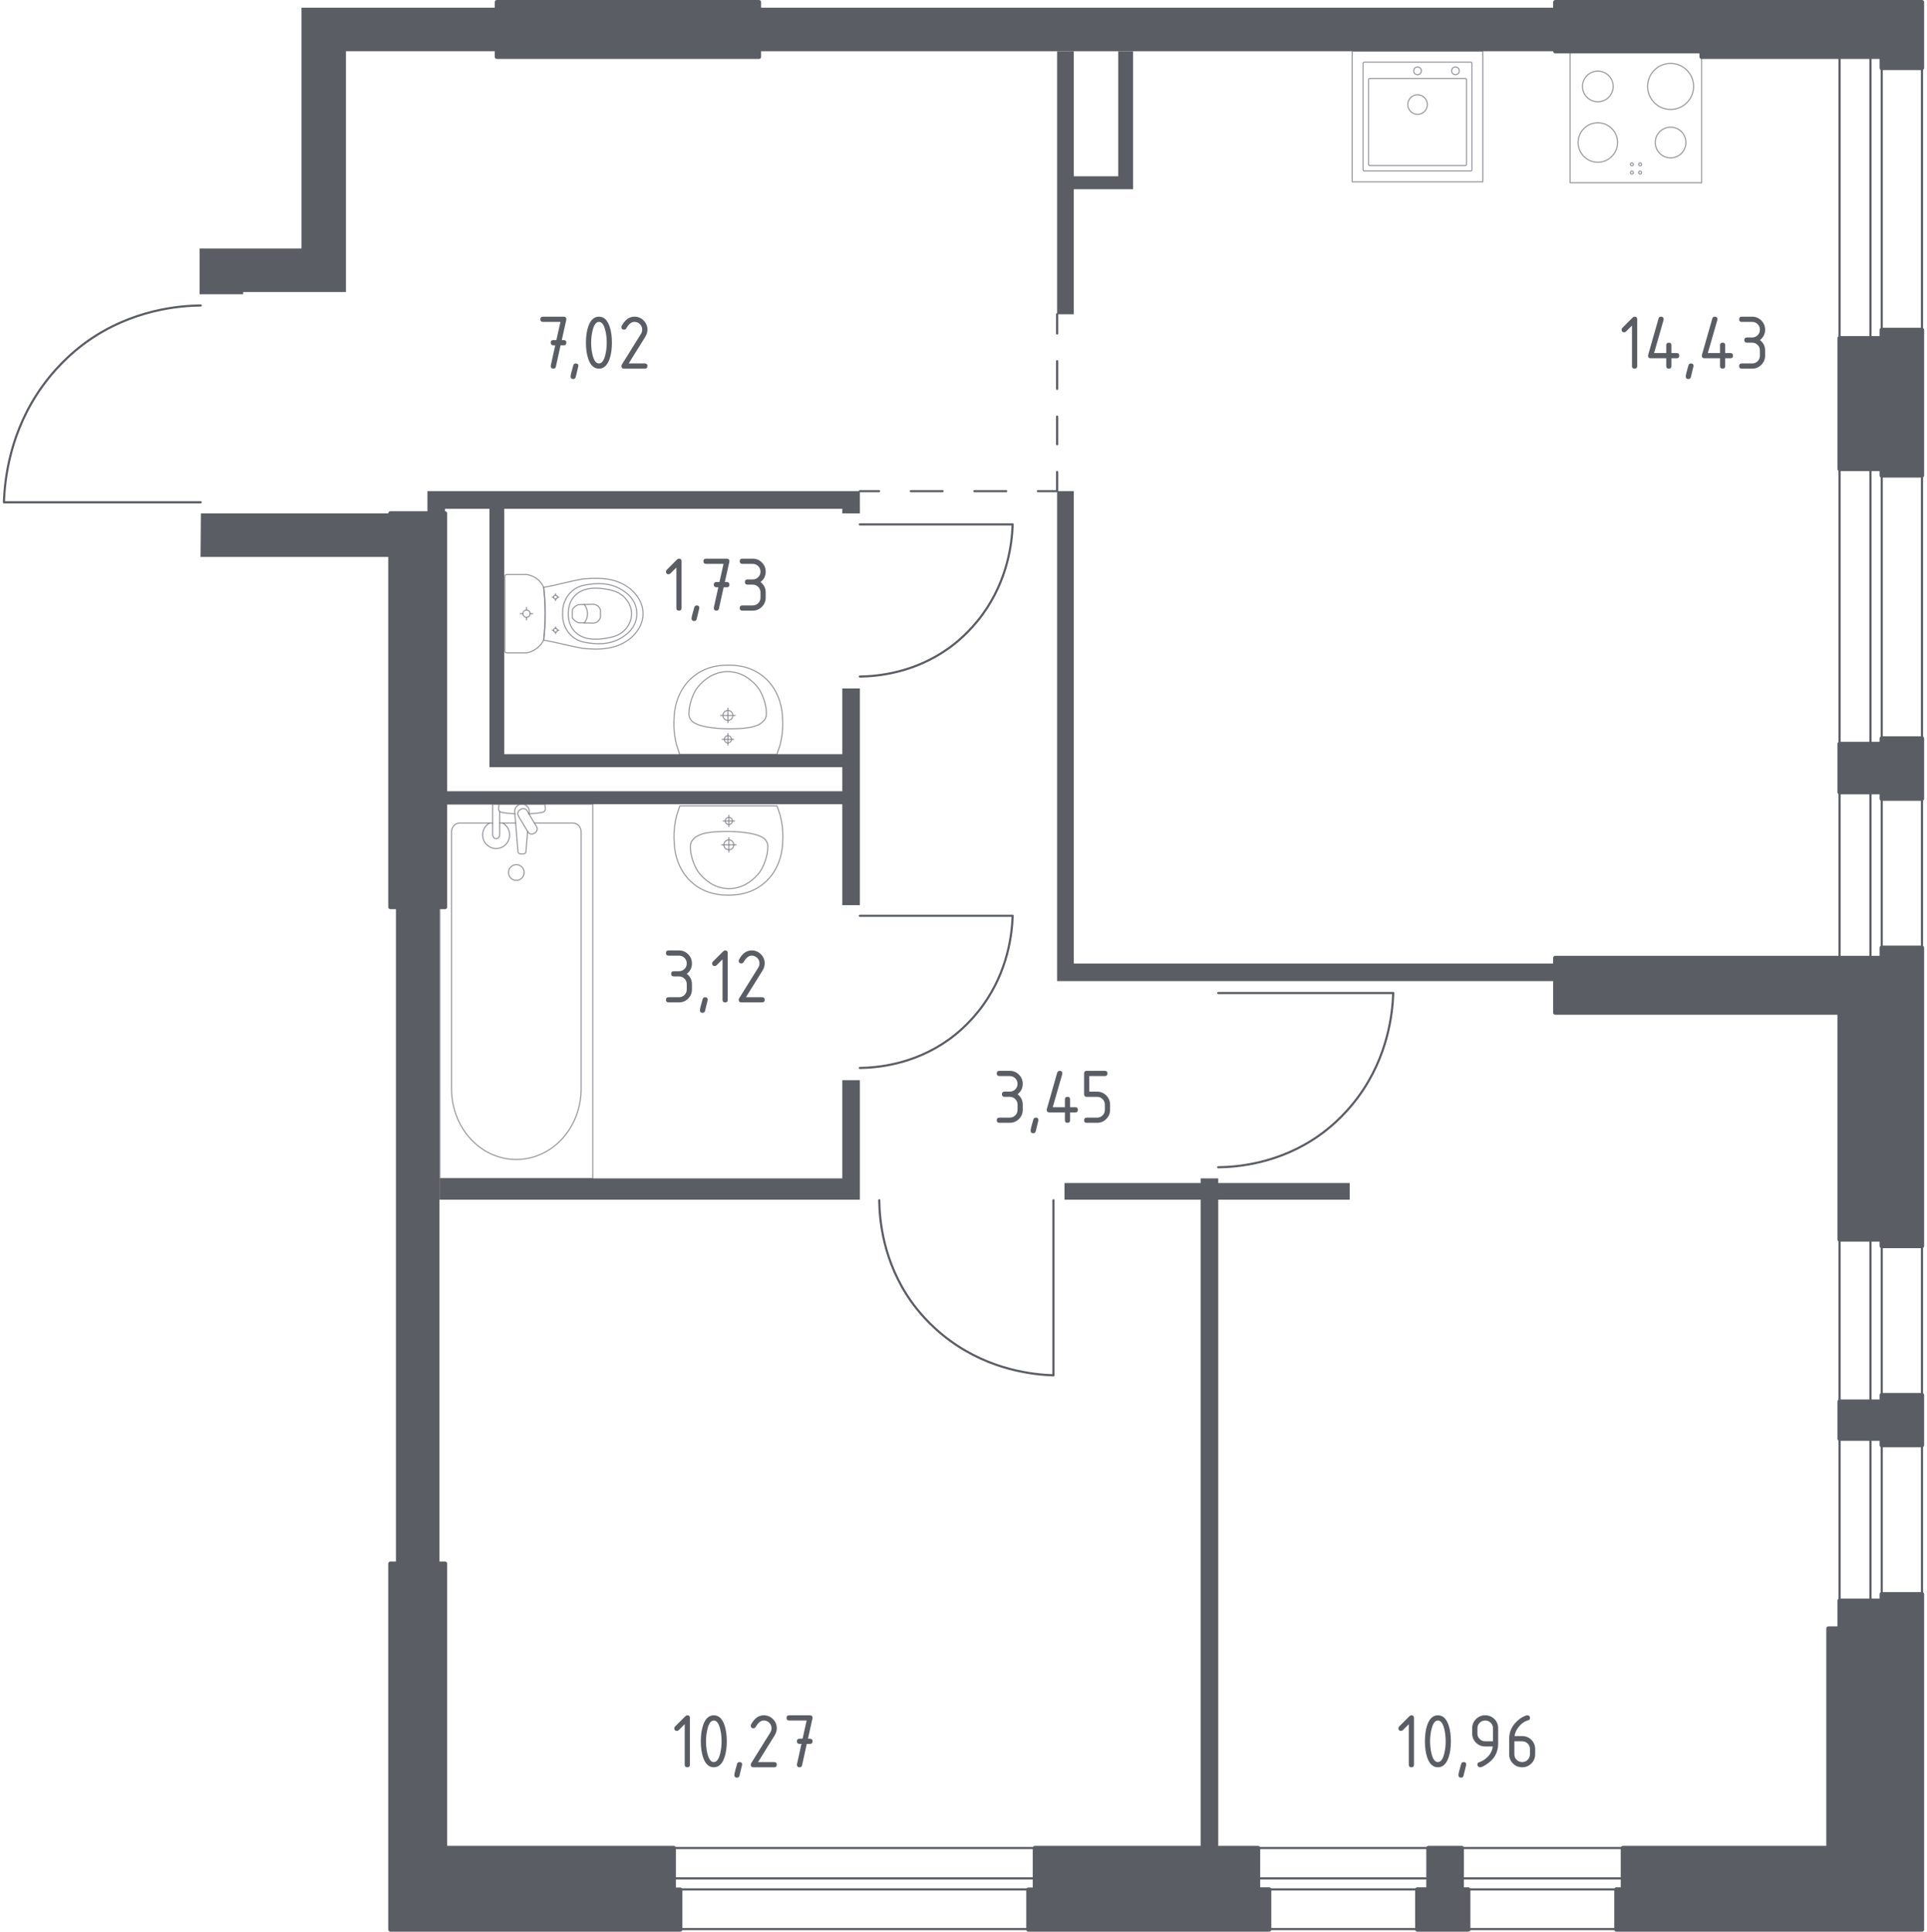 <?xml version="1.0" encoding="utf-8"?>
<!-- Generator: Adobe Illustrator 27.0.1, SVG Export Plug-In . SVG Version: 6.00 Build 0)  -->
<svg version="1.1" xmlns="http://www.w3.org/2000/svg" xmlns:xlink="http://www.w3.org/1999/xlink" x="0px" y="0px"
	 viewBox="0 0 1000 1002.23" style="enable-background:new 0 0 1000 1002.23;" xml:space="preserve">
<style type="text/css">
	.st0{fill:none;stroke:#5B5D65;stroke-width:1.115;stroke-linecap:round;stroke-linejoin:round;stroke-miterlimit:10;}
	.st1{fill:#5B5D65;}
	.st2{fill:none;stroke:#5B5D65;stroke-width:1.115;stroke-linecap:round;stroke-linejoin:round;}
	
		.st3{fill:none;stroke:#5B5D65;stroke-width:1.115;stroke-linecap:round;stroke-linejoin:round;stroke-dasharray:14.373,14.373,14.373,14.373;}
	
		.st4{fill:none;stroke:#5B5D65;stroke-width:1.115;stroke-linecap:round;stroke-linejoin:round;stroke-dasharray:16.487,16.487,16.487,16.487;}
	.st5{opacity:0.8;}
	.st6{opacity:0.8;fill:none;stroke:#5B5D65;stroke-width:0.558;stroke-linecap:round;stroke-linejoin:round;stroke-miterlimit:10;}
	.st7{fill:#5B5D65;stroke:#5B5D65;stroke-width:2.231;stroke-linecap:round;stroke-linejoin:round;stroke-miterlimit:10;}
</style>
<g id="Цвет_помещений">
</g>
<g id="Окна_x2C__двери">
	<g>
		
			<rect x="903" y="81.1" transform="matrix(-1.836970e-16 1 -1 -1.836970e-16 1078.495 -873.534)" class="st0" width="146.02" height="42.77"/>
		<line class="st0" x1="976.5" y1="29.47" x2="976.5" y2="175.49"/>
		<line class="st0" x1="970.67" y1="29.47" x2="970.67" y2="175.49"/>
	</g>
	<g>
		
			<rect x="904.67" y="293.27" transform="matrix(-1.836970e-16 1 -1 -1.836970e-16 1290.666 -661.364)" class="st0" width="142.69" height="42.77"/>
		<line class="st0" x1="976.5" y1="243.31" x2="976.5" y2="386"/>
		<line class="st0" x1="970.67" y1="243.31" x2="970.67" y2="386"/>
	</g>
	<g>
		
			<rect x="932.77" y="432.89" transform="matrix(-1.836970e-16 1 -1 -1.836970e-16 1430.286 -521.743)" class="st0" width="86.48" height="42.77"/>
		<line class="st0" x1="976.5" y1="411.03" x2="976.5" y2="497.51"/>
		<line class="st0" x1="970.67" y1="411.03" x2="970.67" y2="497.51"/>
	</g>
	<g>
		
			<rect x="933.97" y="663.78" transform="matrix(-1.836970e-16 1 -1 -1.836970e-16 1661.176 -290.853)" class="st0" width="84.09" height="42.77"/>
		<line class="st0" x1="976.5" y1="643.11" x2="976.5" y2="727.21"/>
		<line class="st0" x1="970.67" y1="643.11" x2="970.67" y2="727.21"/>
	</g>
	<g>
		
			<rect x="933.97" y="767.09" transform="matrix(-1.836970e-16 1 -1 -1.836970e-16 1764.492 -187.537)" class="st0" width="84.09" height="42.77"/>
		<line class="st0" x1="976.5" y1="746.43" x2="976.5" y2="830.52"/>
		<line class="st0" x1="970.67" y1="746.43" x2="970.67" y2="830.52"/>
	</g>
	<g>
		
			<rect x="758.57" y="958.83" transform="matrix(-1 -3.231358e-07 3.231358e-07 -1 1600.754 1959.703)" class="st0" width="83.61" height="42.05"/>
		<line class="st0" x1="842.18" y1="980.33" x2="758.57" y2="980.33"/>
		<line class="st0" x1="842.18" y1="974.59" x2="758.57" y2="974.59"/>
	</g>
	<g>
		
			<rect x="652.85" y="958.83" transform="matrix(-1 -3.055816e-07 3.055816e-07 -1 1394.123 1959.703)" class="st0" width="88.42" height="42.05"/>
		<line class="st0" x1="741.27" y1="980.33" x2="652.85" y2="980.33"/>
		<line class="st0" x1="741.27" y1="974.59" x2="652.85" y2="974.59"/>
	</g>
	<g>
		
			<rect x="349.63" y="958.83" transform="matrix(-1 -1.441686e-07 1.441686e-07 -1 886.675 1959.7)" class="st0" width="187.41" height="42.05"/>
		<line class="st0" x1="537.04" y1="980.33" x2="349.63" y2="980.33"/>
		<line class="st0" x1="537.04" y1="974.59" x2="349.63" y2="974.59"/>
	</g>
	<g>
		<path class="st0" d="M446.22,554.09c8.51-0.11,27.73-1.57,46.01-14.62c3.13-2.23,10.61-7.93,17.62-17.54
			c13.31-18.26,15.35-37.54,15.66-46.77c-26.43,0-52.86,0-79.29,0"/>
	</g>
	<g>
		<path class="st0" d="M446.22,351.01c8.51-0.11,27.73-1.57,46.01-14.62c3.13-2.23,10.61-7.93,17.62-17.54
			c13.31-18.26,15.35-37.54,15.66-46.77c-26.43,0-52.86,0-79.29,0"/>
	</g>
	<g>
		<path class="st0" d="M632.19,605.63c9.75-0.12,31.76-1.8,52.7-16.74c3.58-2.56,12.16-9.08,20.18-20.09
			c15.25-20.91,17.58-43,17.94-53.57c-30.27,0-60.55,0-90.82,0"/>
	</g>
	<g>
		<path class="st0" d="M456.28,622.76c0.13,9.75,1.8,31.76,16.74,52.7c2.56,3.58,9.08,12.16,20.09,20.18
			c20.91,15.25,43,17.58,53.57,17.94c0-30.27,0-60.55,0-90.82"/>
	</g>
	<g>
		<path class="st0" d="M104.16,158.49c-10.97,0.14-35.71,2.04-59.25,18.91c-4.03,2.89-13.67,10.26-22.69,22.69
			C5.07,223.71,2.45,248.66,2.04,260.61c34.04,0,68.08,0,102.12,0"/>
	</g>
</g>
<g id="Шахты">
</g>
<g id="Перегородки">
	<polygon class="st1" points="257.85,4 257.85,26.58 179.52,26.58 179.52,151.52 126.18,151.52 126.18,152.67 103.6,152.67 
		103.6,128.94 156.46,128.94 156.46,4 	"/>
	<rect x="393.84" y="4" class="st1" width="413.26" height="22.59"/>
	<polygon class="st1" points="548.58,26.59 548.58,163.06 557.22,163.06 557.22,98.18 587.98,98.18 587.98,26.59 580.29,26.59 
		580.29,91.46 557.23,91.46 557.23,26.59 	"/>
	<polygon class="st1" points="548.58,254.84 557.23,254.84 557.23,499.91 807.11,499.91 807.11,509.04 548.58,509.04 	"/>
	<polygon class="st1" points="221.81,254.84 446.22,254.84 446.22,266.37 437.09,266.37 437.09,263.97 261.69,263.97 261.69,391.31 
		437.09,391.31 437.09,357.19 446.22,357.19 446.22,469.64 437.09,469.64 437.09,417.26 230.94,417.26 230.94,410.53 437.09,410.53 
		437.09,398.04 254.01,398.04 254.01,263.97 230.94,263.97 230.94,266.37 221.81,266.37 	"/>
	<polygon class="st1" points="552.42,613.8 623.06,613.8 623.06,611.4 632.19,611.4 632.19,613.8 700.43,613.8 700.43,622.45 
		632.19,622.45 632.19,958.83 623.06,958.83 623.06,622.45 552.42,622.45 	"/>
	<polygon class="st1" points="437.09,560.46 446.22,560.46 446.22,622.45 228.06,622.45 228.06,611.4 437.09,611.4 	"/>
	<rect x="205.47" y="470.6" class="st1" width="22.59" height="340.7"/>
	<polygon class="st1" points="104.25,266.37 202.59,266.37 202.59,288.96 104.07,288.96 	"/>
</g>
<g id="Пунктир">
	<g>
		<g>
			<line class="st2" x1="548.58" y1="163.06" x2="548.58" y2="173.02"/>
			<line class="st3" x1="548.58" y1="187.39" x2="548.58" y2="237.69"/>
			<polyline class="st2" points="548.58,244.88 548.58,254.84 538.62,254.84 			"/>
			<line class="st4" x1="522.13" y1="254.84" x2="464.42" y2="254.84"/>
			<line class="st2" x1="456.18" y1="254.84" x2="446.22" y2="254.84"/>
		</g>
	</g>
</g>
<g id="Сантехника">
	<g class="st5">
		<ellipse class="st6" cx="273.23" cy="318.41" rx="1.85" ry="1.86"/>
		<line class="st6" x1="273.23" y1="321.66" x2="273.23" y2="320.27"/>
		<line class="st6" x1="273.23" y1="316.55" x2="273.23" y2="315.17"/>
		<line class="st6" x1="276.47" y1="318.41" x2="275.09" y2="318.41"/>
		<line class="st6" x1="271.38" y1="318.41" x2="269.99" y2="318.41"/>
		<line class="st6" x1="288.28" y1="328.76" x2="288.28" y2="328.01"/>
		<line class="st6" x1="288.28" y1="326.01" x2="288.28" y2="325.26"/>
		<line class="st6" x1="290.03" y1="327.01" x2="289.28" y2="327.01"/>
		<line class="st6" x1="287.28" y1="327.01" x2="286.53" y2="327.01"/>
		<ellipse class="st6" cx="288.28" cy="327.01" rx="1" ry="1"/>
		<ellipse class="st6" cx="288.28" cy="309.82" rx="1" ry="1"/>
		<line class="st6" x1="288.28" y1="311.57" x2="288.28" y2="310.82"/>
		<line class="st6" x1="288.28" y1="308.81" x2="288.28" y2="308.07"/>
		<line class="st6" x1="290.03" y1="309.82" x2="289.28" y2="309.82"/>
		<line class="st6" x1="287.28" y1="309.82" x2="286.53" y2="309.82"/>
		<path class="st6" d="M304.3,300.25c-0.78,0.05-1.41,0.11-1.83,0.15c-7.63,1.36-12.73,3-20.35,4.35c0.48,4.1,0.79,8.68,0.79,13.65
			c0,5-0.31,9.59-0.79,13.71c7.63,1.36,12.73,2.94,20.35,4.3c0.42,0.04,1.05,0.1,1.83,0.15c4.57,0.3,12.27,0.81,19.22-2.96
			c1.12-0.61,3.38-1.85,5.54-4.24c1.29-1.43,4.62-5.22,4.63-10.83c0-0.05,0-0.09,0-0.14c0-0.05,0-0.09,0-0.14
			c0-5.61-3.33-9.4-4.63-10.83c-2.16-2.38-4.42-3.63-5.54-4.24C316.58,299.45,308.88,299.95,304.3,300.25z"/>
		<path class="st6" d="M305.58,303.22c-2.29,0.32-4.86,0.71-7.49,2.51c-3.25,2.22-4.57,5.21-4.98,6.19
			c-1.13,2.65-1.13,4.92-1.13,6.49s0,3.84,1.13,6.49c0.42,0.97,1.74,3.96,4.98,6.19c2.63,1.8,5.2,2.19,7.49,2.51
			c2.92,0.41,10.56,1.47,17.44-3.02c1.71-1.12,5.33-3.51,6.82-8.11c0.31-0.95,1.26-4.25,0-8.13c-1.49-4.6-5.11-6.99-6.82-8.11
			C316.14,301.75,308.5,302.82,305.58,303.22z"/>
		<path class="st6" d="M298.39,308.99c-3.5,3.56-3.49,8.21-3.48,9.42c-0.01,1.22-0.02,5.86,3.48,9.42c3.1,3.15,7.35,3.83,10.73,3.81
			c2.09-0.01,3.69-0.19,4.98-0.41c3.21-0.57,6.43-1.14,9.2-3.48c2.19-1.86,4.49-5.16,4.45-9.37c-0.05-4.97-3.35-8.18-4.49-9.17
			c-2.88-2.48-6.23-3.09-9.15-3.62c-1.19-0.22-2.83-0.4-4.98-0.41C305.75,305.16,301.49,305.84,298.39,308.99z"/>
		<path class="st6" d="M300.23,313.72c-0.55,0.19-1.44,0.58-2.26,1.38c-0.46,0.45-0.77,0.9-0.98,1.26c0,0.01,0,0.01,0,0.02
			c0,1.9,0,2.18,0,4.07c0,0.01,0,0.01,0,0.02c0.21,0.36,0.52,0.81,0.98,1.26c0.82,0.8,1.72,1.19,2.26,1.38
			c2.53,0.07,5.05,0.13,7.58,0.2c0.34-0.02,1.62-0.13,2.67-1.11c0.82-0.76,1.06-1.63,1.14-1.99c0-1.2,0-2.4,0-3.6
			c-0.08-0.35-0.32-1.23-1.14-1.99c-1.05-0.98-2.33-1.09-2.67-1.11C305.28,313.58,302.75,313.65,300.23,313.72z"/>
		<path class="st6" d="M303.21,313.63c0.45,0.57,1.66,2.28,1.68,4.73c0.02,2.52-1.23,4.28-1.68,4.85"/>
		<path class="st6" d="M261.98,299.03v38.76c0,0.52,0.45,0.95,1.01,0.95c0,0,9.39,0,10.39,0c0.55-0.12,1.26-0.31,2.07-0.62
			c0.8-0.31,1.7-0.75,2.6-1.37c1.19-0.81,2.08-1.71,2.74-2.54c0.66-0.83,1.08-1.58,1.34-2.09c0.24-2.06,0.44-4.24,0.57-6.52
			c0.14-2.29,0.22-4.68,0.22-7.18c0-2.49-0.08-4.88-0.22-7.15c-0.14-2.28-0.34-4.45-0.57-6.5c-0.19-0.45-0.51-1.13-1.04-1.9
			c-0.53-0.76-1.26-1.61-2.26-2.4c-1.08-0.85-2.18-1.4-3.15-1.76c-0.96-0.36-1.78-0.53-2.3-0.61c-1.15,0-10.39,0-10.39,0
			C262.43,298.09,261.98,298.51,261.98,299.03z"/>
	</g>
	<g class="st5">
		<path class="st6" d="M375.16,371.2c0-1.42,1.16-2.58,2.59-2.58c1.43,0,2.58,1.15,2.58,2.58c0,1.43-1.16,2.58-2.58,2.58
			C376.32,373.78,375.16,372.63,375.16,371.2z"/>
		<line class="st6" x1="381.51" y1="371.2" x2="373.97" y2="371.2"/>
		<line class="st6" x1="377.74" y1="367.43" x2="377.74" y2="374.97"/>
		<path class="st6" d="M375.89,383.58c0-1.02,0.83-1.85,1.85-1.85c1.02,0,1.85,0.83,1.85,1.85c0,1.02-0.83,1.85-1.85,1.85
			C376.72,385.44,375.89,384.61,375.89,383.58z"/>
		<line class="st6" x1="380.7" y1="383.58" x2="374.78" y2="383.58"/>
		<line class="st6" x1="377.74" y1="380.62" x2="377.74" y2="386.55"/>
		<path class="st6" d="M349.83,372.29c-0.1,1.33-0.16,2.97-0.09,4.86c0.03,0.74,0.1,2.14,0.32,3.91c0.18,1.46,0.48,3.27,1,5.33
			c0.56,1.67,1.11,3.33,1.67,5c0,0,0.01,0,0.02,0c0.71,0,50.21,0,50.41,0c0,0,0.01,0,0.02,0c0.56-1.67,1.11-3.33,1.67-5
			c0.51-2.06,0.81-3.87,1-5.33c0.22-1.77,0.29-3.18,0.32-3.91c0.07-1.89,0.01-3.53-0.09-4.86c-0.04-1.84-0.47-13.65-10.04-21.37
			c-7.08-5.71-15.02-5.83-18.07-5.83c-3.05,0-10.98,0.12-18.07,5.83C350.3,358.64,349.86,370.45,349.83,372.29z"/>
		<path class="st6" d="M357.55,369.4c-0.06,0.64-0.12,1.52,0.2,2.56c0.02,0.05,0.03,0.1,0.04,0.14c0,0,0.31,0.91,1.01,1.73
			c3.63,4.3,18.96,4.3,18.96,4.3l0,0c8.42,0,15.5-0.46,18.68-4.29c0,0,0,0,0,0c0,0,0,0,0,0c0.74-0.85,0.97-1.61,1.01-1.73
			c0,0,0,0,0,0c0.39-1.14,0.25-2.53,0.24-2.71c-0.09-1.32-0.13-1.98-0.32-2.92c-1.1-5.42-3.36-8.79-3.36-8.79
			c-1.69-2.51-3.53-4.03-4.49-4.81c-0.77-0.63-1.95-1.57-3.66-2.44c-3.74-1.9-7.17-1.99-8.09-2c-4.05-0.02-7.02,1.35-8.37,2l0,0
			c-0.99,0.54-2.28,1.32-3.66,2.44c-0.95,0.77-2.8,2.29-4.49,4.81c0,0-2.29,3.4-3.36,8.79C357.75,367.07,357.69,367.85,357.55,369.4
			z"/>
	</g>
	<g class="st5">
		<path class="st6" d="M380.81,438.33c0,1.42-1.16,2.58-2.59,2.58c-1.43,0-2.58-1.15-2.58-2.58c0-1.43,1.16-2.58,2.58-2.58
			C379.65,435.75,380.81,436.91,380.81,438.33z"/>
		<line class="st6" x1="374.46" y1="438.33" x2="382" y2="438.33"/>
		<line class="st6" x1="378.23" y1="442.1" x2="378.23" y2="434.56"/>
		<path class="st6" d="M380.08,425.95c0,1.02-0.83,1.85-1.85,1.85c-1.02,0-1.85-0.83-1.85-1.85c0-1.02,0.83-1.85,1.85-1.85
			C379.25,424.1,380.08,424.93,380.08,425.95z"/>
		<line class="st6" x1="375.27" y1="425.95" x2="381.19" y2="425.95"/>
		<line class="st6" x1="378.23" y1="428.91" x2="378.23" y2="422.99"/>
		<path class="st6" d="M406.14,437.24c0.1-1.33,0.16-2.97,0.09-4.86c-0.03-0.74-0.1-2.14-0.32-3.91c-0.18-1.46-0.48-3.27-1-5.33
			c-0.56-1.67-1.11-3.33-1.67-5c0,0-0.01,0-0.02,0c-0.71,0-50.21,0-50.41,0c0,0-0.01,0-0.02,0c-0.56,1.67-1.11,3.33-1.67,5
			c-0.51,2.06-0.81,3.87-1,5.33c-0.22,1.77-0.29,3.18-0.32,3.91c-0.07,1.89-0.01,3.53,0.09,4.86c0.04,1.84,0.47,13.65,10.04,21.37
			c7.08,5.71,15.02,5.83,18.07,5.83c3.05,0,10.98-0.12,18.07-5.83C405.67,450.89,406.11,439.09,406.14,437.24z"/>
		<path class="st6" d="M398.42,440.13c0.06-0.64,0.12-1.52-0.2-2.57c-0.02-0.05-0.03-0.1-0.04-0.14c0,0-0.31-0.91-1.01-1.73
			c-3.63-4.3-18.96-4.3-18.96-4.3h0c-8.42,0-15.5,0.46-18.68,4.29c0,0,0,0,0,0c0,0,0,0,0,0c-0.74,0.85-0.97,1.61-1.01,1.73
			c0,0,0,0,0,0c-0.39,1.14-0.25,2.53-0.24,2.7c0.09,1.32,0.13,1.98,0.32,2.92c1.1,5.42,3.36,8.79,3.36,8.79
			c1.69,2.51,3.53,4.03,4.49,4.81c0.77,0.63,1.95,1.57,3.66,2.44c3.74,1.9,7.17,1.99,8.09,2c4.05,0.02,7.02-1.35,8.37-2c0,0,0,0,0,0
			c0.99-0.54,2.28-1.32,3.66-2.44c0.95-0.77,2.8-2.29,4.49-4.81c0,0,2.29-3.4,3.36-8.79C398.22,442.46,398.28,441.69,398.42,440.13z
			"/>
	</g>
	<g class="st5">
		<line class="st6" x1="267.58" y1="427.02" x2="259.31" y2="427.02"/>
		<path class="st6" d="M255.64,427.02h-17.1c-2.34,0-4.22,2.06-4.22,4.59l0,133.36c0,9.1,3.12,17.88,8.73,24.62
			c13.34,15.99,36.44,15.99,49.78,0c5.63-6.74,8.74-15.52,8.74-24.62l0-133.36c0-2.53-1.9-4.59-4.23-4.59h-20.03"/>
		<rect x="228.27" y="417.21" class="st6" width="79.35" height="194.19"/>
		<path class="st6" d="M267.94,456.79c-2.24,0-4.06-1.83-4.06-4.09c0-2.26,1.82-4.09,4.06-4.09c2.24,0,4.06,1.83,4.06,4.09
			C272,454.96,270.18,456.79,267.94,456.79z"/>
		<path class="st6" d="M259.31,417.21h-3.67l0,6.02v0.41v9.51c0,0,0.07,1.96,1.83,1.96c1.76,0,1.84-1.96,1.84-1.96v-9.51v-0.41
			v-2.22"/>
		<path class="st6" d="M274.54,422.39l0.1-1.2c0.15-1.9-1.27-3.7-3.35-3.95c-0.14-0.02-0.28-0.02-0.42-0.02
			c-0.14,0-0.28,0.01-0.42,0.02c-2.08,0.25-3.5,2.05-3.35,3.95l1.69,20.65c0,0.66,0.58,1.19,1.31,1.19h1.54
			c0.73,0,1.3-0.53,1.3-1.19l0.86-10.46"/>
		<path class="st6" d="M277.67,432.05l-0.6,0.37c-1.07,0.64-2.47,0.3-3.11-0.78l-4.95-8.29c-0.64-1.08-0.3-2.49,0.77-3.14l0.61-0.36
			c1.06-0.65,2.46-0.29,3.11,0.78l4.95,8.29C279.08,429.99,278.74,431.4,277.67,432.05z"/>
		<path class="st6" d="M274.44,422.22c2.89-0.16,6.65-0.46,7.65-0.97c1.4-0.72,0.78-2.73,0.78-2.73v-1.28l-24,0v1.28
			c0,0-0.62,2.01,0.78,2.73c0.99,0.51,4.66,0.8,7.53,0.96"/>
		<path class="st6" d="M254.05,427.02c-2.14,1.21-3.59,3.52-3.59,6.17c0,3.9,3.14,7.06,7.01,7.06c3.87,0,7.01-3.16,7.01-7.06
			c0-2.65-1.45-4.96-3.59-6.17"/>
	</g>
	<g class="st5">
		<rect x="814.79" y="26.58" class="st6" width="68.24" height="68.24"/>
		<g>
			<circle class="st6" cx="866.94" cy="44.84" r="11.94"/>
		</g>
		<g>
			<circle class="st6" cx="829.18" cy="73.94" r="10.24"/>
		</g>
		<g>
			<circle class="st6" cx="829.18" cy="44.84" r="7.96"/>
		</g>
		<g>
			<circle class="st6" cx="866.94" cy="73.94" r="7.96"/>
		</g>
		<circle class="st6" cx="846.86" cy="89.54" r="0.77"/>
		<circle class="st6" cx="851.12" cy="89.54" r="0.77"/>
		<circle class="st6" cx="851.12" cy="85.28" r="0.77"/>
		<circle class="st6" cx="846.86" cy="85.28" r="0.77"/>
	</g>
	<g class="st5">
		<rect x="701.71" y="26.58" class="st6" width="67.76" height="67.76"/>
		<circle class="st6" cx="735.63" cy="54.24" r="5.08"/>
		<circle class="st6" cx="735.63" cy="36.75" r="1.98"/>
		<circle class="st6" cx="755.29" cy="36.75" r="1.98"/>
		<path class="st6" d="M763.26,88.69l-55.34,0c-0.31,0-0.56-0.25-0.56-0.56l0-55.34c0-0.31,0.25-0.56,0.56-0.56l55.34,0
			c0.31,0,0.56,0.25,0.56,0.56l0,55.34C763.82,88.44,763.57,88.69,763.26,88.69z"/>
		<path class="st6" d="M760.46,85.87l-49.69,0c-0.31,0-0.56-0.25-0.56-0.56l0-44.04c0-0.31,0.25-0.56,0.56-0.56l49.69,0
			c0.31,0,0.56,0.25,0.56,0.56l0,44.04C761.03,85.61,760.77,85.87,760.46,85.87z"/>
	</g>
</g>
<g id="Несущие">
	<polygon class="st7" points="349.63,958.83 349.63,980.45 353,980.45 353,1001.12 202.59,1001.12 202.59,811.3 230.94,811.3 
		230.94,958.83 	"/>
	<polygon class="st7" points="997.4,1.12 997.4,35.23 976.5,35.23 976.5,29.47 883.03,29.47 883.03,26.58 807.1,26.58 807.1,1.12 	
		"/>
	<polygon class="st7" points="976.5,171.16 997.4,171.16 997.4,246.67 976.5,246.67 976.5,243.31 954.63,243.31 954.63,175.49 
		976.5,175.49 	"/>
	<polygon class="st7" points="976.5,383.14 997.4,383.14 997.4,414.38 976.5,414.38 976.5,411.03 954.63,411.03 954.63,386 
		976.5,386 	"/>
	<polygon class="st7" points="976.5,491.74 997.4,491.74 997.4,646.48 976.5,646.48 976.5,643.11 954.63,643.11 954.63,525.38 
		807.1,525.38 807.1,497.03 976.5,497.03 	"/>
	<polygon class="st7" points="976.5,723.84 997.4,723.84 997.4,749.79 976.5,749.79 976.5,746.43 954.63,746.43 954.63,727.21 
		976.5,727.21 	"/>
	<polygon class="st7" points="976.5,827.16 997.4,827.16 997.4,1001.12 838.82,1001.12 838.82,980.33 842.18,980.33 842.18,958.83 
		948.86,958.83 948.86,844.94 954.63,844.94 954.63,830.52 976.5,830.52 	"/>
	<polygon class="st7" points="741.27,958.83 758.57,958.83 758.57,980.33 761.93,980.33 761.93,1001.12 735.5,1001.12 735.5,980.33 
		741.27,980.33 	"/>
	<polygon class="st7" points="658.62,980.33 658.62,1001.12 533.68,1001.12 533.68,980.45 537.04,980.45 537.04,958.83 
		652.85,958.83 652.85,980.33 	"/>
	<rect x="257.85" y="1.12" class="st7" width="135.99" height="28.35"/>
	<rect x="202.59" y="266.37" class="st7" width="28.35" height="204.23"/>
</g>
<g id="Лестницы_x2C__лифты">
</g>
<g id="Площади">
	<g>
		<path class="st1" d="M524,569.08h-2.7c-0.9,0-1.35-0.45-1.35-1.35c0-0.9,0.45-1.35,1.35-1.35h2.7c1.13,0,2.09-0.39,2.87-1.17
			c0.78-0.78,1.17-1.74,1.17-2.87c0-1.12-0.39-2.07-1.18-2.86c-0.79-0.79-1.74-1.18-2.86-1.18h-5.39c-0.9,0-1.35-0.45-1.35-1.35
			s0.45-1.35,1.35-1.35H524c1.87,0,3.46,0.66,4.77,1.98c1.31,1.32,1.97,2.91,1.97,4.76c0,2.23-0.9,4.03-2.7,5.39
			c1.8,1.36,2.7,3.16,2.7,5.39v2.7c0,1.87-0.66,3.46-1.98,4.77c-1.32,1.31-2.91,1.97-4.76,1.97h-5.39c-0.9,0-1.35-0.45-1.35-1.35
			c0-0.9,0.45-1.35,1.35-1.35H524c1.13,0,2.09-0.39,2.87-1.17c0.78-0.78,1.17-1.74,1.17-2.87v-2.7c0-1.12-0.39-2.07-1.18-2.86
			S525.11,569.08,524,569.08z"/>
		<path class="st1" d="M537.53,579.87c0.9,0,1.35,0.44,1.35,1.33c0,0.12-0.46,2.04-1.39,5.74c-0.16,0.68-0.6,1.02-1.31,1.02
			c-0.9,0-1.35-0.45-1.35-1.35c0-0.61,0.46-2.52,1.39-5.72C536.41,580.21,536.85,579.87,537.53,579.87z"/>
		<path class="st1" d="M543.19,575.82c0-0.15,0.01-0.27,0.04-0.37l5.39-18.87c0.19-0.65,0.63-0.98,1.31-0.98
			c0.9,0,1.35,0.45,1.35,1.35c0,0.12-0.02,0.25-0.05,0.39l-4.92,17.13h6.31v-4.04c0-0.9,0.45-1.35,1.35-1.35
			c0.9,0,1.35,0.45,1.35,1.35v4.04h2.7c0.9,0,1.35,0.45,1.35,1.35s-0.45,1.35-1.35,1.35h-2.7v4.04c0,0.9-0.45,1.35-1.35,1.35
			c-0.9,0-1.35-0.45-1.35-1.35v-4.04h-8.09C543.64,577.17,543.19,576.72,543.19,575.82z"/>
		<path class="st1" d="M562.58,567.73v-10.78c0-0.9,0.45-1.35,1.35-1.35h9.44c0.9,0,1.35,0.45,1.35,1.35s-0.45,1.35-1.35,1.35h-8.09
			v8.09h4.04c1.87,0,3.46,0.66,4.77,1.98c1.31,1.32,1.97,2.91,1.97,4.76v2.7c0,1.87-0.66,3.46-1.98,4.77
			c-1.32,1.31-2.91,1.97-4.76,1.97h-5.39c-0.9,0-1.35-0.45-1.35-1.35c0-0.9,0.45-1.35,1.35-1.35h5.39c1.13,0,2.09-0.39,2.87-1.17
			c0.78-0.78,1.17-1.74,1.17-2.87v-2.7c0-1.12-0.39-2.07-1.18-2.86s-1.74-1.18-2.86-1.18h-5.39
			C563.03,569.08,562.58,568.63,562.58,567.73z"/>
	</g>
	<g>
		<path class="st1" d="M355.32,894.58l-3.1,3.1c-0.26,0.25-0.57,0.38-0.94,0.38c-0.9,0-1.35-0.45-1.35-1.35
			c0-0.37,0.13-0.68,0.39-0.94l5.27-5.27c0.35-0.35,0.72-0.53,1.08-0.53c0.9,0,1.35,0.45,1.35,1.35v24.27c0,0.9-0.45,1.35-1.35,1.35
			s-1.35-0.45-1.35-1.35V894.58z"/>
		<path class="st1" d="M377.16,903.45c0,3.21-0.39,5.99-1.18,8.33c-1.16,3.43-3.01,5.15-5.56,5.15c-2.55,0-4.4-1.71-5.56-5.13
			c-0.79-2.34-1.18-5.13-1.18-8.35c0-3.23,0.39-6.01,1.18-8.35c1.16-3.42,3.01-5.13,5.56-5.13c2.55,0,4.4,1.72,5.56,5.15
			C376.76,897.46,377.16,900.23,377.16,903.45z M374.46,903.45c0-2.23-0.24-4.34-0.71-6.31c-0.72-2.98-1.83-4.47-3.33-4.47
			c-1.48,0-2.59,1.5-3.31,4.49c-0.49,2.02-0.74,4.11-0.74,6.29c0,2.22,0.24,4.32,0.71,6.31c0.72,2.98,1.83,4.47,3.33,4.47
			s2.61-1.49,3.33-4.47C374.22,907.77,374.46,905.67,374.46,903.45z"/>
		<path class="st1" d="M383.78,914.23c0.9,0,1.35,0.44,1.35,1.33c0,0.12-0.46,2.04-1.39,5.74c-0.16,0.68-0.6,1.02-1.31,1.02
			c-0.9,0-1.35-0.45-1.35-1.35c0-0.61,0.46-2.52,1.39-5.72C382.66,914.57,383.1,914.23,383.78,914.23z"/>
		<path class="st1" d="M396.37,889.97c1.87,0,3.46,0.66,4.77,1.97c1.31,1.31,1.97,2.9,1.97,4.77c0,1.28-0.41,2.57-1.23,3.88
			l-8.5,13.64h8.37c0.9,0,1.35,0.45,1.35,1.35c0,0.9-0.45,1.35-1.35,1.35h-10.79c-0.9,0-1.35-0.45-1.35-1.35
			c0-0.27,0.08-0.53,0.23-0.78l9.88-15.87c0.45-0.72,0.67-1.46,0.67-2.23c0-1.12-0.39-2.07-1.18-2.86
			c-0.79-0.79-1.74-1.18-2.86-1.18c-1.53,0-2.93,1.13-4.23,3.39c-0.25,0.44-0.63,0.65-1.16,0.65c-0.9,0-1.35-0.45-1.35-1.35
			c0-0.2,0.04-0.39,0.12-0.55C391.43,891.58,393.63,889.97,396.37,889.97z"/>
		<path class="st1" d="M415.91,904.8l-1,0c-0.9,0-1.35-0.45-1.35-1.35c0-0.9,0.45-1.35,1.34-1.35l1.59,0l2.12-9.43h-9.09
			c-0.9,0-1.35-0.45-1.35-1.35s0.45-1.35,1.35-1.35h10.79c0.88,0,1.33,0.44,1.35,1.31c0,0.08-0.01,0.19-0.04,0.33l-2.33,10.5l1.02,0
			c0.9,0,1.35,0.45,1.35,1.35c0,0.9-0.45,1.35-1.35,1.35l-1.64,0l-2.44,11.07c-0.16,0.71-0.59,1.06-1.29,1.06
			c-0.91,0-1.37-0.45-1.37-1.35c0-0.14,0.01-0.24,0.02-0.31L415.91,904.8z"/>
	</g>
	<g>
		<path class="st1" d="M731.08,894.58l-3.1,3.1c-0.26,0.25-0.57,0.38-0.94,0.38c-0.9,0-1.35-0.45-1.35-1.35
			c0-0.37,0.13-0.68,0.39-0.94l5.27-5.27c0.35-0.35,0.72-0.53,1.08-0.53c0.9,0,1.35,0.45,1.35,1.35v24.27c0,0.9-0.45,1.35-1.35,1.35
			s-1.35-0.45-1.35-1.35V894.58z"/>
		<path class="st1" d="M752.92,903.45c0,3.21-0.39,5.99-1.18,8.33c-1.16,3.43-3.01,5.15-5.56,5.15c-2.55,0-4.4-1.71-5.56-5.13
			c-0.79-2.34-1.18-5.13-1.18-8.35c0-3.23,0.39-6.01,1.18-8.35c1.16-3.42,3.01-5.13,5.56-5.13c2.55,0,4.4,1.72,5.56,5.15
			C752.53,897.46,752.92,900.23,752.92,903.45z M750.22,903.45c0-2.23-0.24-4.34-0.71-6.31c-0.72-2.98-1.83-4.47-3.33-4.47
			c-1.48,0-2.59,1.5-3.31,4.49c-0.49,2.02-0.74,4.11-0.74,6.29c0,2.22,0.24,4.32,0.71,6.31c0.72,2.98,1.83,4.47,3.33,4.47
			s2.61-1.49,3.33-4.47C749.99,907.77,750.22,905.67,750.22,903.45z"/>
		<path class="st1" d="M759.54,914.23c0.9,0,1.35,0.44,1.35,1.33c0,0.12-0.46,2.04-1.39,5.74c-0.16,0.68-0.6,1.02-1.31,1.02
			c-0.9,0-1.35-0.45-1.35-1.35c0-0.61,0.46-2.52,1.39-5.72C758.42,914.57,758.86,914.23,759.54,914.23z"/>
		<path class="st1" d="M768.03,916.93c-0.35,0-0.67-0.14-0.94-0.41s-0.41-0.59-0.41-0.94c0-0.63,0.22-1.01,0.67-1.17
			c0.98-0.33,1.8-0.7,2.45-1.12c2.9-1.88,4.52-4.26,4.86-7.15h-3.94c-1.87,0-3.46-0.66-4.77-1.97c-1.31-1.31-1.97-2.9-1.97-4.77
			v-2.7c0-1.87,0.66-3.46,1.97-4.77s2.9-1.97,4.77-1.97c1.88,0,3.47,0.65,4.78,1.95c1.31,1.3,1.96,2.88,1.96,4.75v8.13
			c0,4.58-2.13,8.19-6.39,10.85C769.7,916.5,768.69,916.93,768.03,916.93z M774.77,903.45v-6.74c0-1.12-0.39-2.07-1.18-2.86
			c-0.79-0.79-1.74-1.18-2.86-1.18c-1.12,0-2.07,0.4-2.86,1.18c-0.79,0.79-1.18,1.74-1.18,2.86v2.7c0,1.13,0.39,2.09,1.17,2.87
			s1.74,1.17,2.87,1.17H774.77z"/>
		<path class="st1" d="M792.61,889.97c0.9,0,1.35,0.45,1.35,1.35c0,0.67-0.22,1.06-0.67,1.16c-2,0.5-3.75,1.7-5.25,3.59
			c-1.18,1.5-1.87,3.06-2.06,4.68h3.94c1.91,0,3.51,0.65,4.8,1.96c1.29,1.31,1.94,2.9,1.94,4.78v2.7c0,1.88-0.66,3.47-1.97,4.78
			c-1.31,1.31-2.9,1.96-4.77,1.96c-1.88,0-3.47-0.65-4.78-1.95c-1.31-1.3-1.96-2.88-1.96-4.75v-8.13c0-3.05,1.01-5.73,3.04-8.03
			c1.58-1.78,3.3-3.05,5.17-3.8C791.92,890.07,792.33,889.97,792.61,889.97z M785.87,903.45v6.74c0,1.13,0.39,2.09,1.17,2.87
			c0.78,0.78,1.74,1.17,2.87,1.17c1.13,0,2.09-0.39,2.87-1.18c0.78-0.79,1.17-1.74,1.17-2.86v-2.7c0-1.13-0.39-2.09-1.18-2.87
			c-0.79-0.78-1.74-1.17-2.86-1.17H785.87z"/>
	</g>
	<g>
		<path class="st1" d="M350.99,294.47l-3.1,3.1c-0.26,0.25-0.57,0.38-0.94,0.38c-0.9,0-1.35-0.45-1.35-1.35
			c0-0.37,0.13-0.68,0.39-0.94l5.27-5.27c0.35-0.35,0.72-0.53,1.08-0.53c0.9,0,1.35,0.45,1.35,1.35v24.27c0,0.9-0.45,1.35-1.35,1.35
			s-1.35-0.45-1.35-1.35V294.47z"/>
		<path class="st1" d="M361.58,314.13c0.9,0,1.35,0.44,1.35,1.33c0,0.12-0.46,2.04-1.39,5.74c-0.16,0.68-0.6,1.02-1.31,1.02
			c-0.9,0-1.35-0.45-1.35-1.35c0-0.61,0.46-2.52,1.39-5.72C360.46,314.47,360.9,314.13,361.58,314.13z"/>
		<path class="st1" d="M372.77,304.69l-1,0c-0.9,0-1.35-0.45-1.35-1.35c0-0.9,0.45-1.35,1.34-1.35l1.59,0l2.12-9.43h-9.09
			c-0.9,0-1.35-0.45-1.35-1.35c0-0.9,0.45-1.35,1.35-1.35h10.79c0.88,0,1.33,0.44,1.35,1.31c0,0.08-0.01,0.19-0.04,0.33l-2.33,10.5
			l1.02,0c0.9,0,1.35,0.45,1.35,1.35c0,0.9-0.45,1.35-1.35,1.35l-1.64,0l-2.44,11.07c-0.16,0.71-0.59,1.06-1.29,1.06
			c-0.91,0-1.37-0.45-1.37-1.35c0-0.14,0.01-0.24,0.02-0.31L372.77,304.69z"/>
		<path class="st1" d="M390.61,303.34h-2.7c-0.9,0-1.35-0.45-1.35-1.35c0-0.9,0.45-1.35,1.35-1.35h2.7c1.13,0,2.09-0.39,2.87-1.17
			c0.78-0.78,1.17-1.74,1.17-2.87c0-1.12-0.39-2.07-1.18-2.86c-0.79-0.79-1.74-1.18-2.86-1.18h-5.39c-0.9,0-1.35-0.45-1.35-1.35
			c0-0.9,0.45-1.35,1.35-1.35h5.39c1.87,0,3.46,0.66,4.77,1.98c1.31,1.32,1.97,2.91,1.97,4.76c0,2.23-0.9,4.03-2.7,5.39
			c1.8,1.36,2.7,3.16,2.7,5.39v2.7c0,1.87-0.66,3.46-1.98,4.77c-1.32,1.31-2.91,1.97-4.76,1.97h-5.39c-0.9,0-1.35-0.45-1.35-1.35
			c0-0.9,0.45-1.35,1.35-1.35h5.39c1.13,0,2.09-0.39,2.87-1.17c0.78-0.78,1.17-1.74,1.17-2.87v-2.7c0-1.12-0.39-2.07-1.18-2.86
			S391.73,303.34,390.61,303.34z"/>
	</g>
	<g>
		<path class="st1" d="M352.34,506.61h-2.7c-0.9,0-1.35-0.45-1.35-1.35c0-0.9,0.45-1.35,1.35-1.35h2.7c1.13,0,2.09-0.39,2.87-1.17
			c0.78-0.78,1.17-1.74,1.17-2.87c0-1.12-0.39-2.07-1.18-2.86c-0.79-0.79-1.74-1.18-2.86-1.18h-5.39c-0.9,0-1.35-0.45-1.35-1.35
			s0.45-1.35,1.35-1.35h5.39c1.87,0,3.46,0.66,4.77,1.98c1.31,1.32,1.97,2.91,1.97,4.76c0,2.23-0.9,4.03-2.7,5.39
			c1.8,1.36,2.7,3.16,2.7,5.39v2.7c0,1.87-0.66,3.46-1.98,4.77c-1.32,1.31-2.91,1.97-4.76,1.97h-5.39c-0.9,0-1.35-0.45-1.35-1.35
			c0-0.9,0.45-1.35,1.35-1.35h5.39c1.13,0,2.09-0.39,2.87-1.17c0.78-0.78,1.17-1.74,1.17-2.87v-2.7c0-1.12-0.39-2.07-1.18-2.86
			S353.46,506.61,352.34,506.61z"/>
		<path class="st1" d="M365.92,517.4c0.9,0,1.35,0.44,1.35,1.33c0,0.12-0.46,2.04-1.39,5.74c-0.16,0.68-0.6,1.02-1.31,1.02
			c-0.9,0-1.35-0.45-1.35-1.35c0-0.61,0.46-2.52,1.39-5.72C364.8,517.74,365.24,517.4,365.92,517.4z"/>
		<path class="st1" d="M374.95,497.74l-3.1,3.1c-0.26,0.25-0.57,0.38-0.94,0.38c-0.9,0-1.35-0.45-1.35-1.35
			c0-0.37,0.13-0.68,0.39-0.94l5.27-5.27c0.35-0.35,0.72-0.53,1.08-0.53c0.9,0,1.35,0.45,1.35,1.35v24.27c0,0.9-0.45,1.35-1.35,1.35
			s-1.35-0.45-1.35-1.35V497.74z"/>
		<path class="st1" d="M390.09,493.13c1.87,0,3.46,0.66,4.77,1.97c1.31,1.31,1.97,2.9,1.97,4.77c0,1.28-0.41,2.57-1.23,3.88
			l-8.5,13.64h8.37c0.9,0,1.35,0.45,1.35,1.35c0,0.9-0.45,1.35-1.35,1.35H384.7c-0.9,0-1.35-0.45-1.35-1.35
			c0-0.27,0.08-0.53,0.23-0.78l9.88-15.87c0.45-0.72,0.67-1.46,0.67-2.23c0-1.12-0.39-2.07-1.18-2.86
			c-0.79-0.79-1.74-1.18-2.86-1.18c-1.53,0-2.93,1.13-4.23,3.39c-0.25,0.44-0.63,0.65-1.16,0.65c-0.9,0-1.35-0.45-1.35-1.35
			c0-0.2,0.04-0.39,0.12-0.55C385.15,494.75,387.35,493.13,390.09,493.13z"/>
	</g>
	<g>
		<path class="st1" d="M288.15,179.14l-1,0c-0.9,0-1.35-0.45-1.35-1.35c0-0.9,0.45-1.35,1.34-1.35l1.59,0l2.12-9.43h-9.09
			c-0.9,0-1.35-0.45-1.35-1.35c0-0.9,0.45-1.35,1.35-1.35h10.79c0.88,0,1.33,0.44,1.35,1.31c0,0.08-0.01,0.19-0.04,0.33l-2.33,10.5
			l1.02,0c0.9,0,1.35,0.45,1.35,1.35c0,0.9-0.45,1.35-1.35,1.35l-1.64,0l-2.44,11.07c-0.16,0.71-0.59,1.06-1.29,1.06
			c-0.91,0-1.37-0.45-1.37-1.35c0-0.14,0.01-0.24,0.02-0.31L288.15,179.14z"/>
		<path class="st1" d="M298.8,188.57c0.9,0,1.35,0.44,1.35,1.33c0,0.12-0.46,2.04-1.39,5.74c-0.16,0.68-0.6,1.02-1.31,1.02
			c-0.9,0-1.35-0.45-1.35-1.35c0-0.61,0.46-2.52,1.39-5.72C297.69,188.91,298.12,188.57,298.8,188.57z"/>
		<path class="st1" d="M317.55,177.79c0,3.21-0.39,5.99-1.18,8.33c-1.16,3.43-3.01,5.15-5.56,5.15c-2.55,0-4.4-1.71-5.56-5.13
			c-0.79-2.34-1.18-5.13-1.18-8.35c0-3.23,0.39-6.01,1.18-8.35c1.16-3.42,3.01-5.13,5.56-5.13c2.55,0,4.4,1.72,5.56,5.15
			C317.16,171.8,317.55,174.58,317.55,177.79z M314.86,177.79c0-2.23-0.24-4.34-0.71-6.31c-0.72-2.98-1.83-4.47-3.33-4.47
			c-1.48,0-2.59,1.5-3.31,4.49c-0.49,2.02-0.74,4.11-0.74,6.29c0,2.22,0.24,4.32,0.71,6.31c0.72,2.98,1.83,4.47,3.33,4.47
			s2.61-1.49,3.33-4.47C314.62,182.11,314.86,180.01,314.86,177.79z"/>
		<path class="st1" d="M329.24,164.31c1.87,0,3.46,0.66,4.77,1.97c1.31,1.31,1.97,2.9,1.97,4.77c0,1.28-0.41,2.57-1.23,3.88
			l-8.5,13.64h8.37c0.9,0,1.35,0.45,1.35,1.35c0,0.9-0.45,1.35-1.35,1.35h-10.79c-0.9,0-1.35-0.45-1.35-1.35
			c0-0.27,0.08-0.53,0.23-0.78l9.88-15.87c0.45-0.72,0.67-1.46,0.67-2.23c0-1.12-0.39-2.07-1.18-2.86s-1.74-1.18-2.86-1.18
			c-1.53,0-2.93,1.13-4.23,3.39c-0.25,0.44-0.63,0.65-1.16,0.65c-0.9,0-1.35-0.45-1.35-1.35c0-0.2,0.04-0.39,0.12-0.55
			C324.3,165.92,326.51,164.31,329.24,164.31z"/>
	</g>
	<g>
		<path class="st1" d="M846.9,168.92l-3.1,3.1c-0.26,0.25-0.57,0.38-0.94,0.38c-0.9,0-1.35-0.45-1.35-1.35
			c0-0.37,0.13-0.68,0.39-0.94l5.27-5.27c0.35-0.35,0.72-0.53,1.08-0.53c0.9,0,1.35,0.45,1.35,1.35v24.27c0,0.9-0.45,1.35-1.35,1.35
			s-1.35-0.45-1.35-1.35V168.92z"/>
		<path class="st1" d="M855.25,184.53c0-0.15,0.01-0.27,0.04-0.37l5.39-18.87c0.19-0.65,0.63-0.98,1.31-0.98
			c0.9,0,1.35,0.45,1.35,1.35c0,0.12-0.02,0.25-0.05,0.39l-4.92,17.13h6.31v-4.04c0-0.9,0.45-1.35,1.35-1.35
			c0.9,0,1.35,0.45,1.35,1.35v4.04h2.7c0.9,0,1.35,0.45,1.35,1.35c0,0.9-0.45,1.35-1.35,1.35h-2.7v4.04c0,0.9-0.45,1.35-1.35,1.35
			c-0.9,0-1.35-0.45-1.35-1.35v-4.04h-8.09C855.7,185.88,855.25,185.43,855.25,184.53z"/>
		<path class="st1" d="M877.5,188.57c0.9,0,1.35,0.44,1.35,1.33c0,0.12-0.46,2.04-1.39,5.74c-0.16,0.68-0.6,1.02-1.31,1.02
			c-0.9,0-1.35-0.45-1.35-1.35c0-0.61,0.46-2.52,1.39-5.72C876.38,188.92,876.82,188.57,877.5,188.57z"/>
		<path class="st1" d="M883.15,184.53c0-0.15,0.01-0.27,0.04-0.37l5.39-18.87c0.19-0.65,0.63-0.98,1.31-0.98
			c0.9,0,1.35,0.45,1.35,1.35c0,0.12-0.02,0.25-0.05,0.39l-4.92,17.13h6.31v-4.04c0-0.9,0.45-1.35,1.35-1.35
			c0.9,0,1.35,0.45,1.35,1.35v4.04h2.7c0.9,0,1.35,0.45,1.35,1.35c0,0.9-0.45,1.35-1.35,1.35h-2.7v4.04c0,0.9-0.45,1.35-1.35,1.35
			c-0.9,0-1.35-0.45-1.35-1.35v-4.04h-8.09C883.6,185.88,883.15,185.43,883.15,184.53z"/>
		<path class="st1" d="M909.25,177.79h-2.7c-0.9,0-1.35-0.45-1.35-1.35c0-0.9,0.45-1.35,1.35-1.35h2.7c1.13,0,2.09-0.39,2.87-1.17
			c0.78-0.78,1.17-1.74,1.17-2.87c0-1.12-0.39-2.07-1.18-2.86c-0.79-0.79-1.74-1.18-2.86-1.18h-5.39c-0.9,0-1.35-0.45-1.35-1.35
			c0-0.9,0.45-1.35,1.35-1.35h5.39c1.87,0,3.46,0.66,4.77,1.98c1.31,1.32,1.97,2.91,1.97,4.76c0,2.23-0.9,4.03-2.7,5.39
			c1.8,1.36,2.7,3.16,2.7,5.39v2.7c0,1.87-0.66,3.46-1.98,4.77c-1.32,1.31-2.91,1.97-4.76,1.97h-5.39c-0.9,0-1.35-0.45-1.35-1.35
			c0-0.9,0.45-1.35,1.35-1.35h5.39c1.13,0,2.09-0.39,2.87-1.17c0.78-0.78,1.17-1.74,1.17-2.87v-2.7c0-1.12-0.39-2.07-1.18-2.86
			S910.36,177.79,909.25,177.79z"/>
	</g>
</g>
<g id="Таблички">
</g>
<g id="Этажи_x2C__секции">
</g>
</svg>
